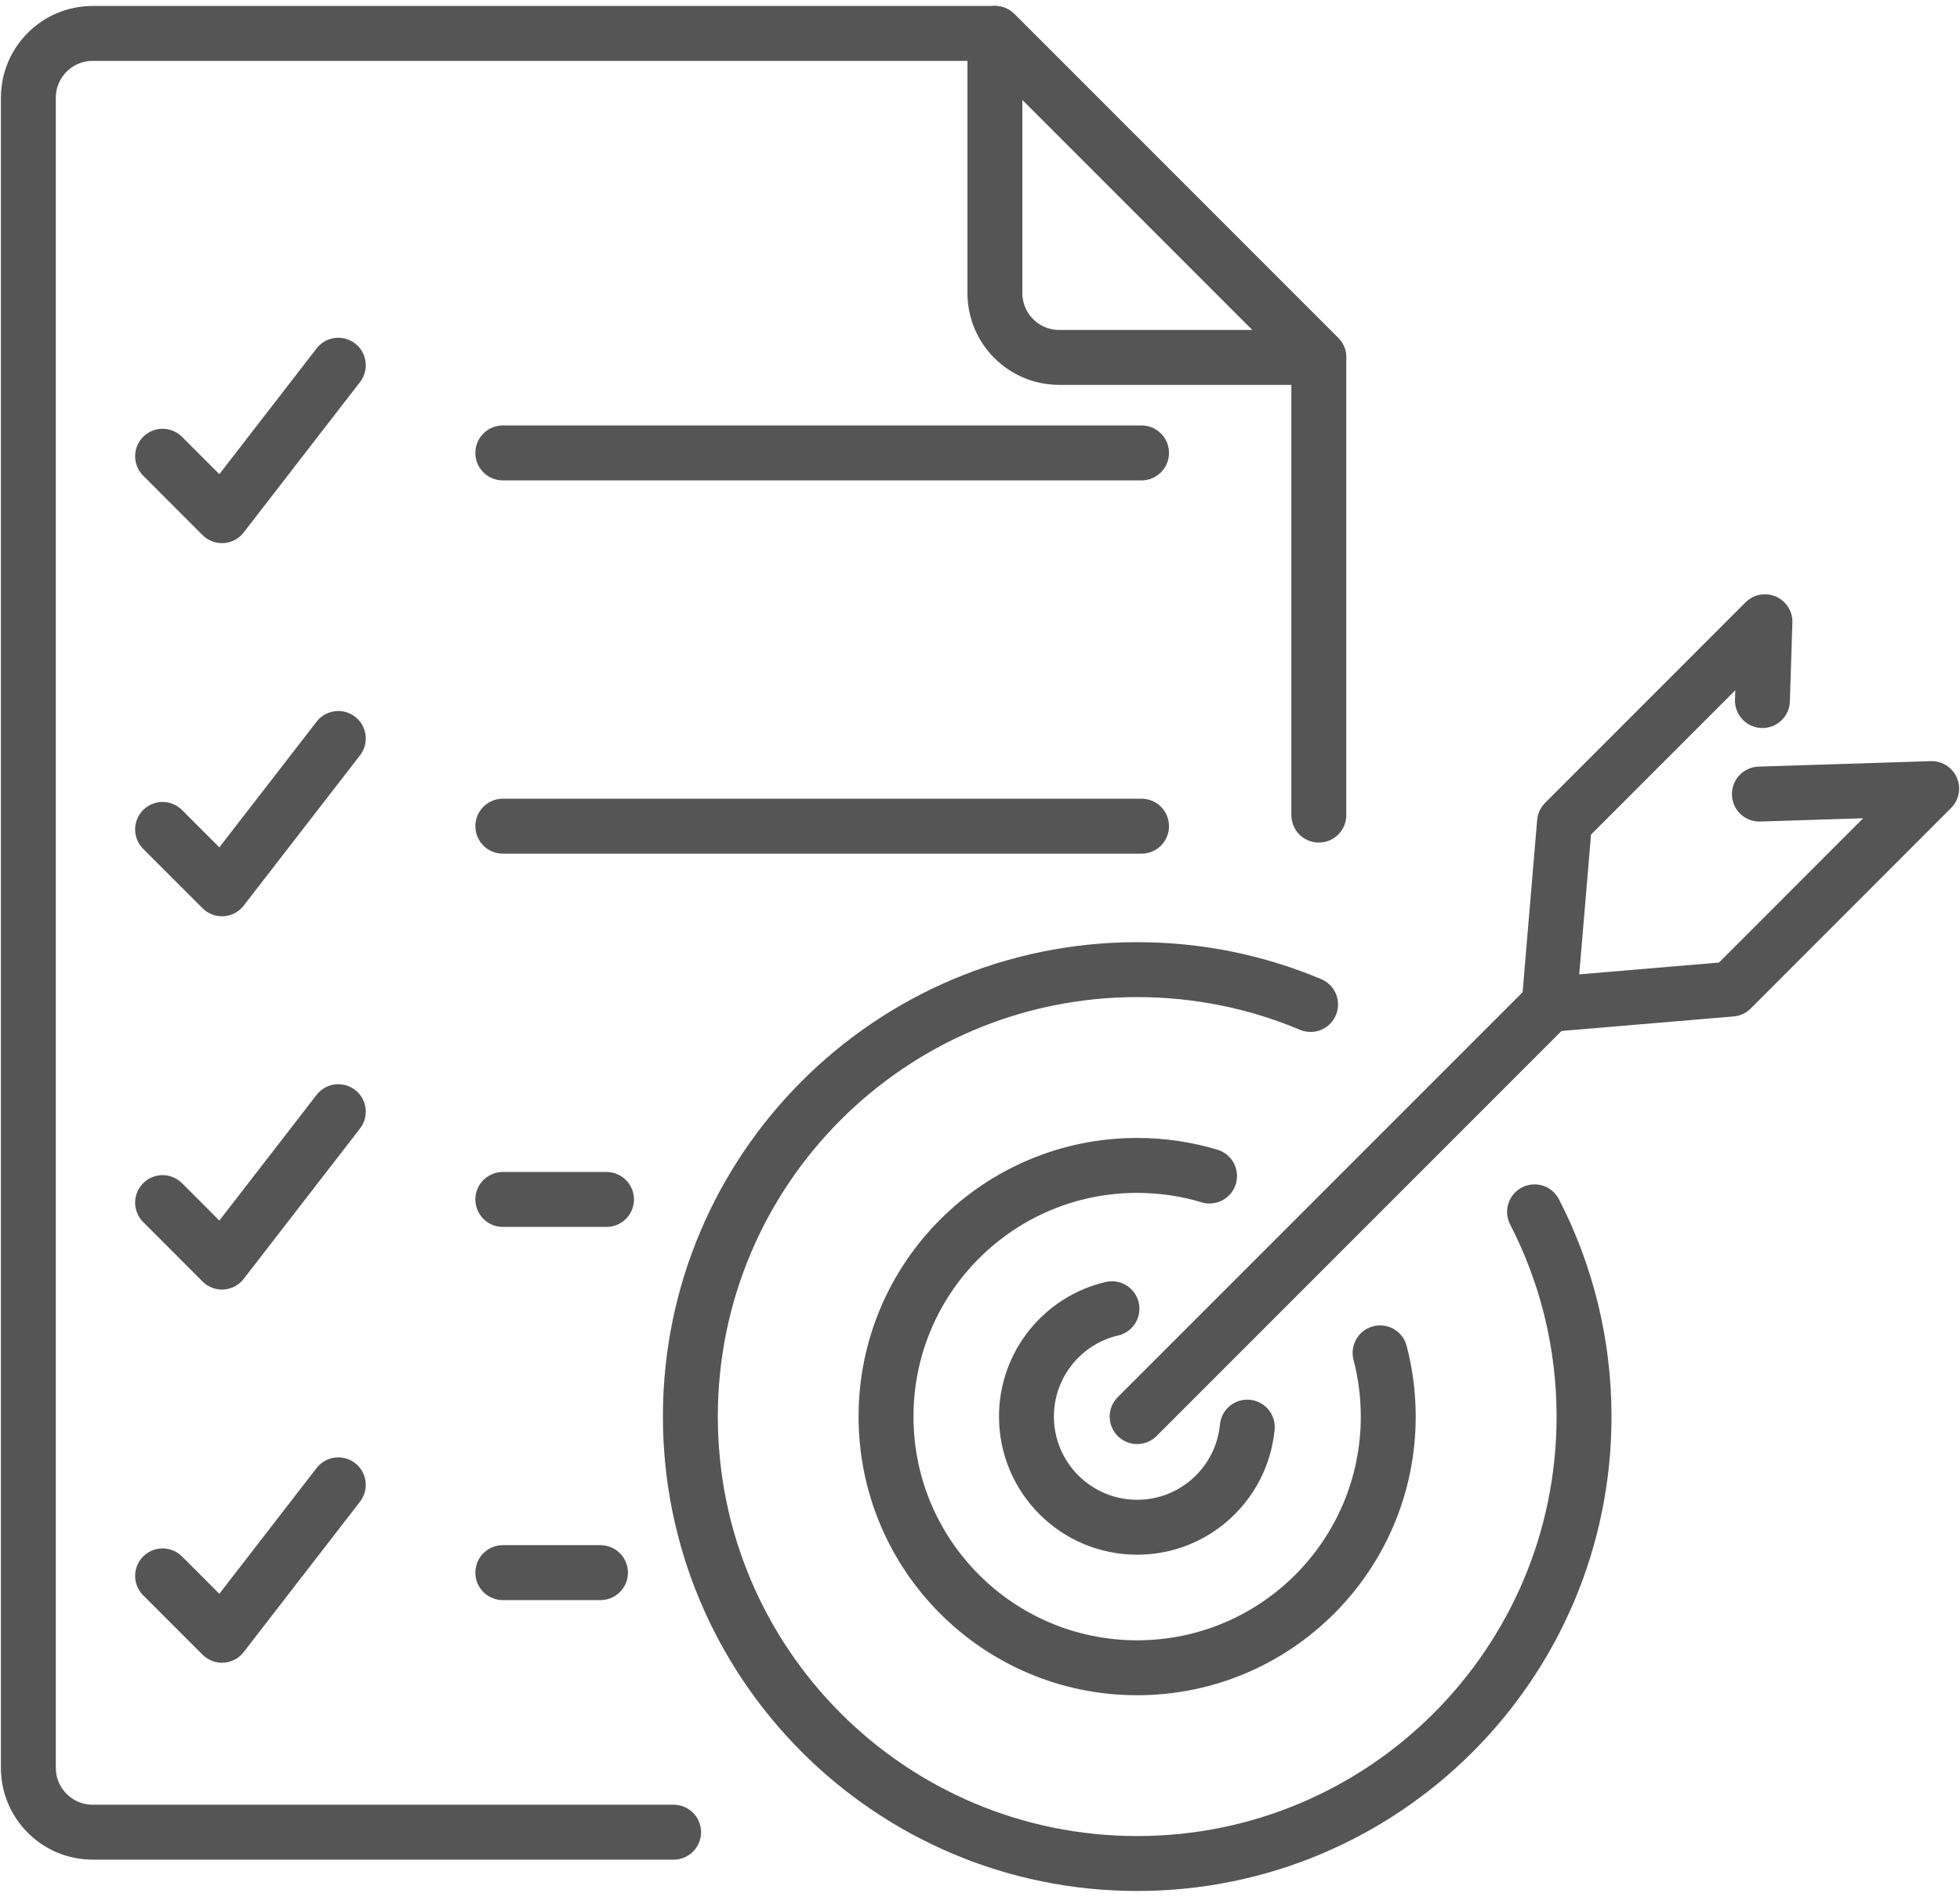 <svg width="104" height="101" viewBox="0 0 104 101" fill="none" xmlns="http://www.w3.org/2000/svg">
<g clip-path="url(#clip0_506_1491)">
<path d="M81.424 64.287C83.102 67.542 84.051 71.23 84.051 75.147C84.051 88.242 73.437 98.857 60.342 98.857C47.246 98.857 36.632 88.242 36.632 75.147C36.632 62.052 47.246 51.438 60.342 51.438C63.605 51.438 66.71 52.095 69.541 53.286" stroke="#555555" stroke-width="2.914" stroke-linecap="round" stroke-linejoin="round"/>
<path d="M73.229 71.768C73.512 72.847 73.662 73.979 73.662 75.148C73.662 82.508 67.697 88.473 60.338 88.473C52.978 88.473 47.014 82.508 47.014 75.148C47.014 67.789 52.978 61.824 60.338 61.824C61.674 61.824 62.964 62.02 64.18 62.386" stroke="#555555" stroke-width="2.914" stroke-linecap="round" stroke-linejoin="round"/>
<path d="M66.182 75.707C65.899 78.687 63.393 81.018 60.338 81.018C57.096 81.018 54.465 78.388 54.465 75.145C54.465 72.36 56.405 70.029 59.002 69.426" stroke="#555555" stroke-width="2.914" stroke-linecap="round" stroke-linejoin="round"/>
<path d="M82.054 53.434L60.338 75.149" stroke="#555555" stroke-width="2.914" stroke-linecap="round" stroke-linejoin="round"/>
<path d="M93.355 42.125L102.496 41.834L91.865 52.469L82.199 53.285L83.015 43.62L93.65 32.984L93.517 37.163" stroke="#555555" stroke-width="2.914" stroke-linecap="round" stroke-linejoin="round"/>
<path d="M35.742 97.195H4.918C3.033 97.195 1.505 95.667 1.505 93.781V5.187C1.505 3.301 3.033 1.773 4.918 1.773H52.791L69.978 18.96V43.24" stroke="#555555" stroke-width="2.914" stroke-linecap="round" stroke-linejoin="round"/>
<path d="M52.791 15.547V1.773L69.978 18.96H56.204C54.319 18.96 52.791 17.433 52.791 15.547Z" stroke="#555555" stroke-width="2.914" stroke-linecap="round" stroke-linejoin="round"/>
<path d="M26.68 24.027H60.571" stroke="#555555" stroke-width="2.914" stroke-linecap="round" stroke-linejoin="round"/>
<path d="M8.627 24.203L11.778 27.355L17.951 19.375" stroke="#555555" stroke-width="2.914" stroke-linecap="round" stroke-linejoin="round"/>
<path d="M26.68 43.828H60.571" stroke="#555555" stroke-width="2.914" stroke-linecap="round" stroke-linejoin="round"/>
<path d="M8.627 44L11.778 47.151L17.951 39.176" stroke="#555555" stroke-width="2.914" stroke-linecap="round" stroke-linejoin="round"/>
<path d="M26.68 63.629H32.182" stroke="#555555" stroke-width="2.914" stroke-linecap="round" stroke-linejoin="round"/>
<path d="M8.627 63.797L11.778 66.952L17.951 58.973" stroke="#555555" stroke-width="2.914" stroke-linecap="round" stroke-linejoin="round"/>
<path d="M26.68 83.426H31.862" stroke="#555555" stroke-width="2.914" stroke-linecap="round" stroke-linejoin="round"/>
<path d="M8.627 83.598L11.778 86.749L17.951 78.769" stroke="#555555" stroke-width="2.914" stroke-linecap="round" stroke-linejoin="round"/>
</g>
<defs>
<clipPath id="clip0_506_1491">
<rect width="103.904" height="100" fill="white" transform="translate(0.048 0.316)"/>
</clipPath>
</defs>
</svg>
